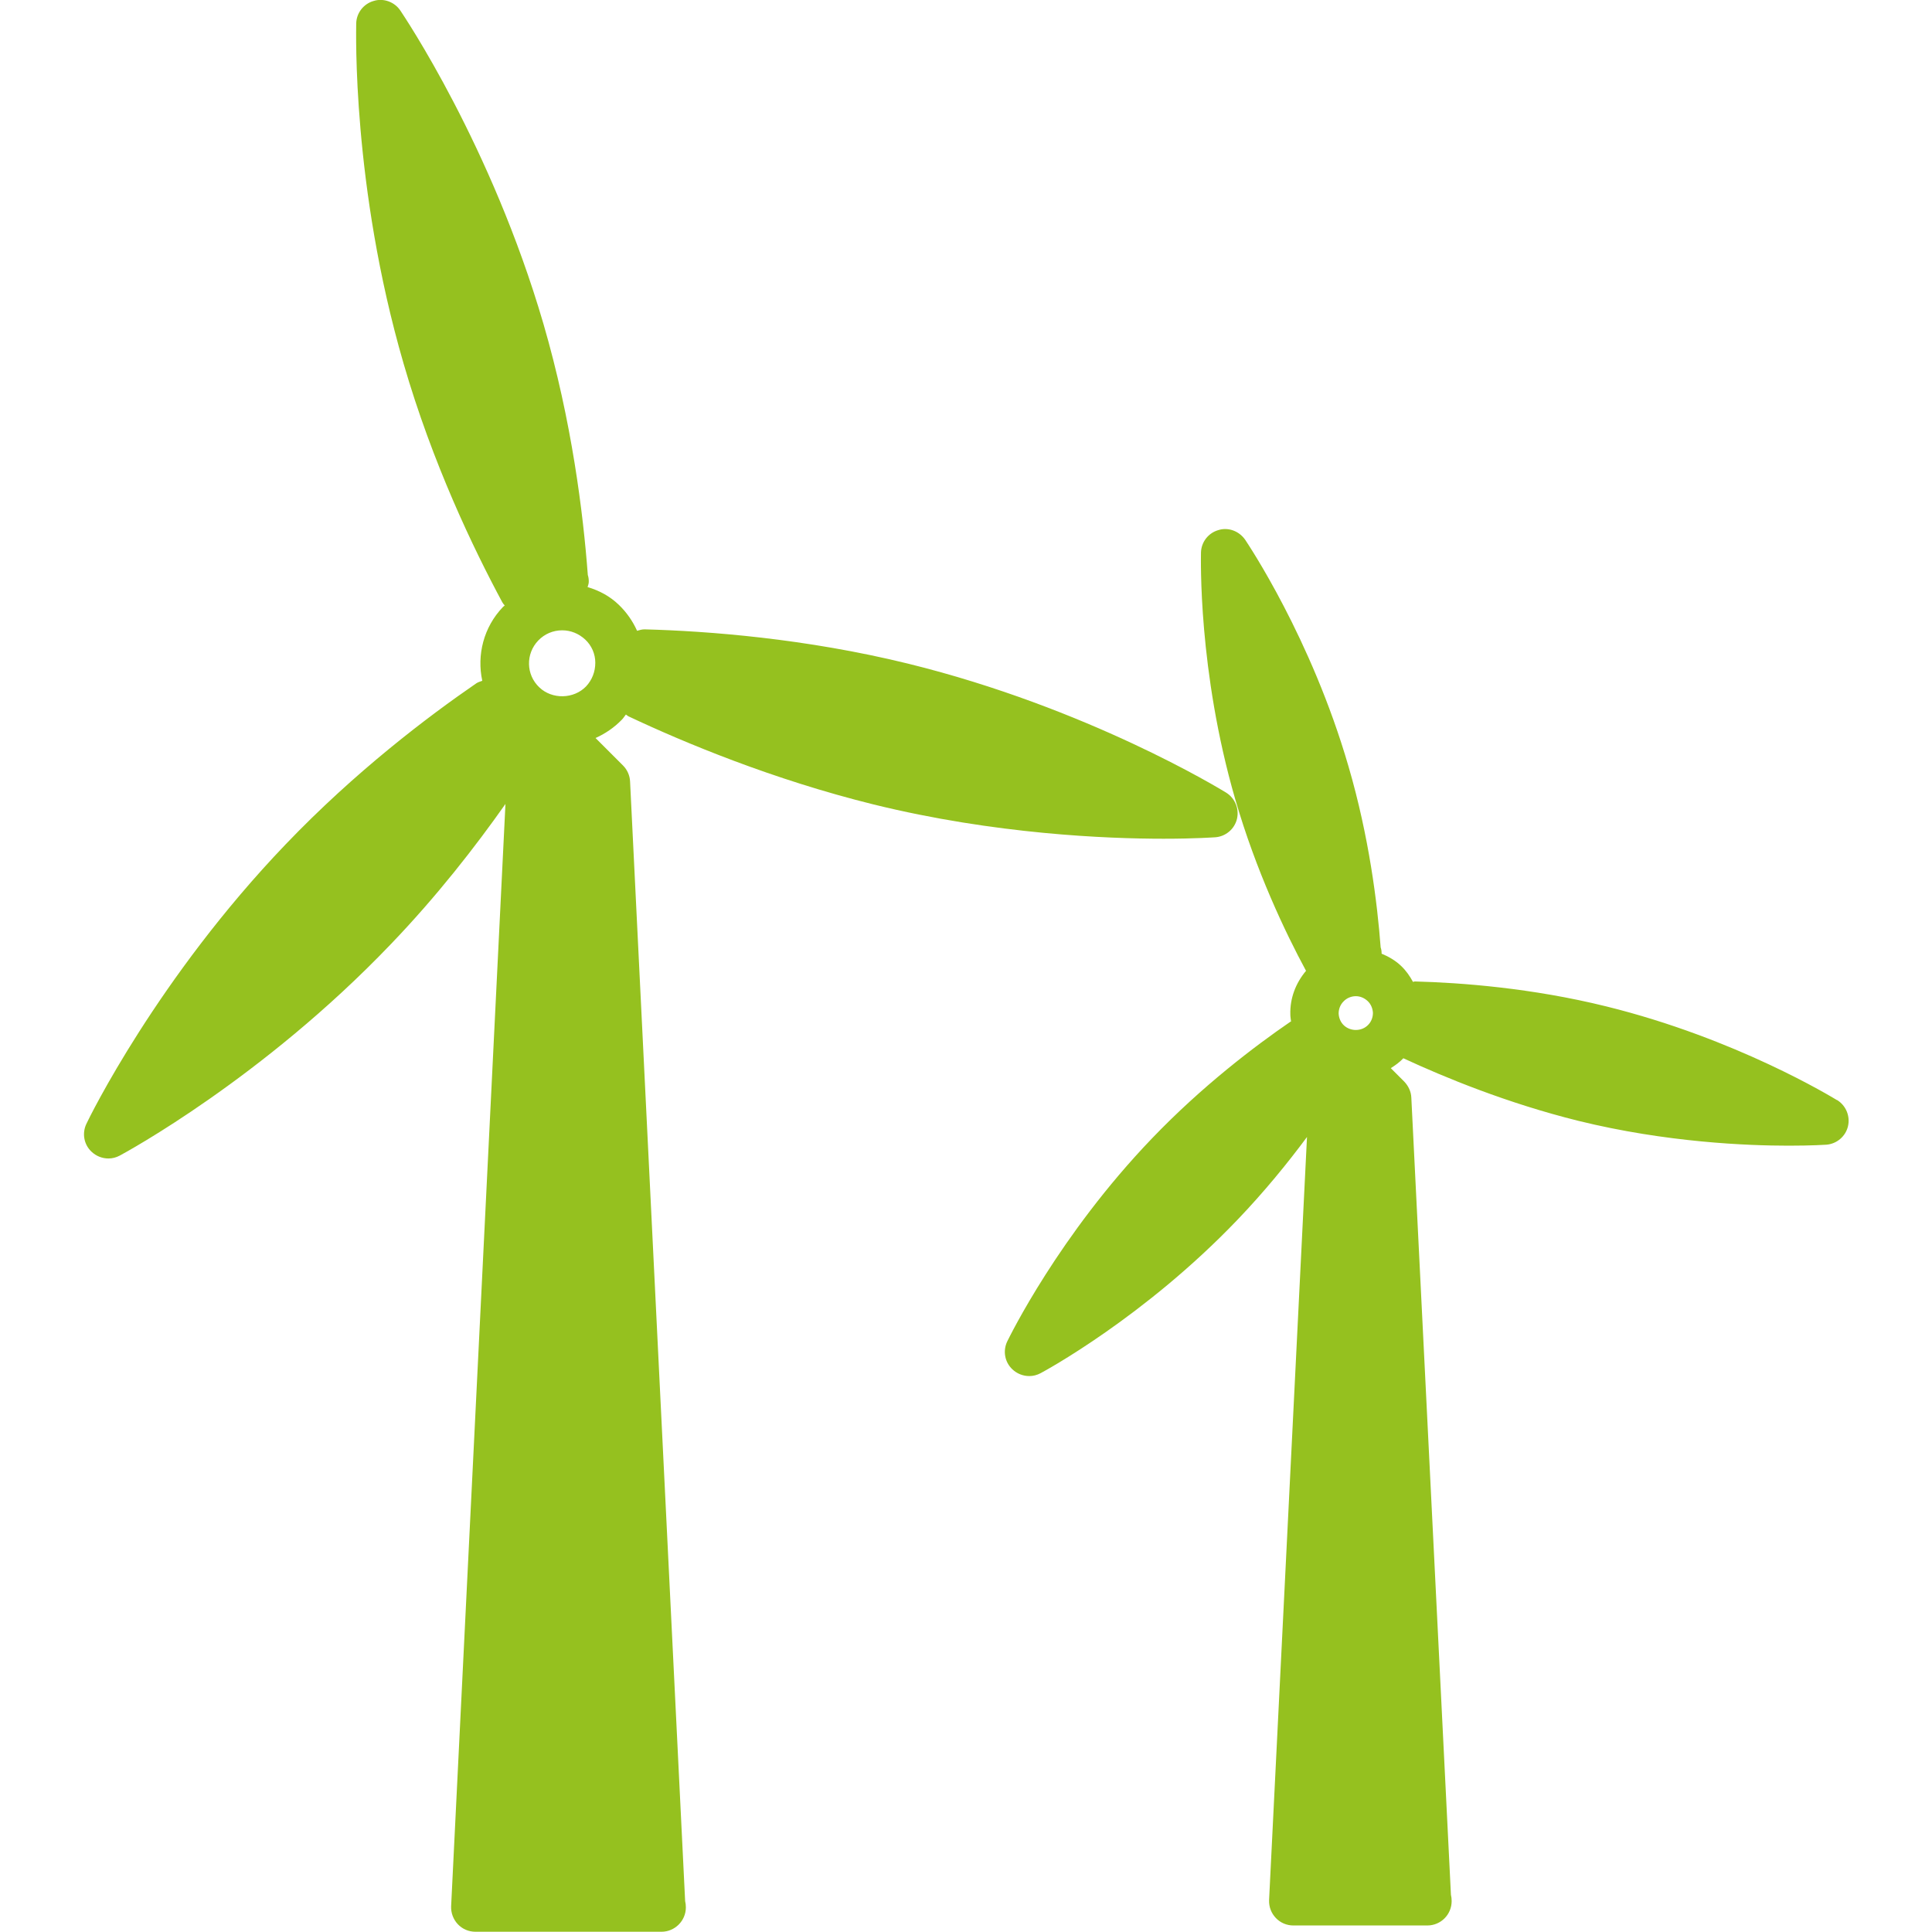 <svg viewBox="0 0 80 80" xmlns="http://www.w3.org/2000/svg"><path d="m24.27 28.42c-.51.53-1.41.55-1.94.04-.55-.52-.57-1.39-.04-1.94.26-.27.61-.42.99-.42.36 0 .69.14.95.38.27.25.42.6.42.96 0 .37-.13.71-.38.98zm31.16 13.55c0-.19.07-.37.2-.5.13-.14.32-.22.51-.22.18 0 .35.07.49.2s.21.31.22.49c0 .19-.07.37-.2.5-.26.27-.72.28-1 .02-.14-.13-.21-.31-.22-.49zm-29.52-12.39s.07.06.11.08c2.33 1.1 5.99 2.62 10.15 3.65 5.04 1.24 9.69 1.42 12.01 1.42 1.33 0 2.11-.06 2.14-.06.43-.03.8-.34.9-.76s-.08-.86-.45-1.09c-.23-.14-5.73-3.51-13.17-5.34-4.24-1.04-8.27-1.35-10.91-1.42-.11 0-.21.03-.31.06-.18-.4-.43-.76-.75-1.07-.37-.36-.82-.6-1.3-.74.02-.07.05-.14.05-.22 0-.1-.01-.19-.04-.28-.19-2.55-.66-6.36-1.84-10.41-2.16-7.39-5.77-12.73-5.92-12.96-.24-.36-.7-.53-1.11-.4-.42.12-.71.5-.72.93 0 .27-.18 6.72 1.96 14.08 1.2 4.14 2.89 7.66 4.09 9.89.03.05.06.09.1.13-.02.02-.05.04-.07.06-.81.84-1.09 2-.86 3.06-.08.03-.16.05-.24.1-2.01 1.38-5.02 3.66-7.9 6.67-5.31 5.54-8.14 11.33-8.25 11.57-.19.39-.11.86.21 1.16.19.18.44.28.7.28.16 0 .32-.04.47-.12.24-.13 5.91-3.2 11.21-8.74 1.93-2.01 3.52-4.06 4.76-5.82l-2.25 45.65c-.01.27.09.54.28.74s.45.31.73.31h7.68s.02 0 .02 0c.55 0 1.01-.45 1.01-1.01 0-.09-.01-.18-.03-.26l-2.28-46.36c-.01-.25-.12-.49-.29-.66l-1.14-1.14c.4-.18.77-.43 1.09-.76.07-.07.12-.16.19-.24zm50.15 15.97c-.17-.1-4.16-2.55-9.56-3.88-3.08-.76-6-.98-7.91-1.03-.03 0-.05.01-.08.02-.13-.24-.29-.47-.49-.66-.24-.23-.52-.39-.81-.51 0-.09-.01-.18-.04-.26-.14-1.85-.48-4.58-1.33-7.49-1.55-5.34-4.17-9.22-4.28-9.39-.25-.36-.7-.53-1.11-.4-.42.12-.71.5-.72.93 0 .2-.13 4.88 1.42 10.22.86 2.96 2.06 5.49 2.93 7.1-.43.51-.67 1.14-.65 1.81 0 .1.02.19.03.29 0 0-.02 0-.03.01-1.46 1-3.65 2.66-5.73 4.83-3.85 4.01-5.9 8.22-5.99 8.4-.19.39-.11.86.21 1.16.19.18.44.28.7.28.16 0 .32-.04.47-.12.17-.09 4.29-2.32 8.14-6.34 1.12-1.17 2.09-2.36 2.89-3.44l-1.57 31.6c-.01.28.09.54.28.74s.45.31.73.31h5.52s.01 0 .02 0c.56 0 1.01-.45 1.01-1.01 0-.09-.01-.18-.03-.26l-1.64-33.01c-.01-.25-.12-.48-.29-.66l-.56-.56c.19-.12.37-.25.52-.41 1.7.79 4.3 1.86 7.24 2.59 3.65.9 7.03 1.03 8.71 1.03.98 0 1.56-.04 1.56-.04.43-.03.8-.34.9-.76s-.08-.86-.45-1.09z" fill="#95c11f"/></svg>